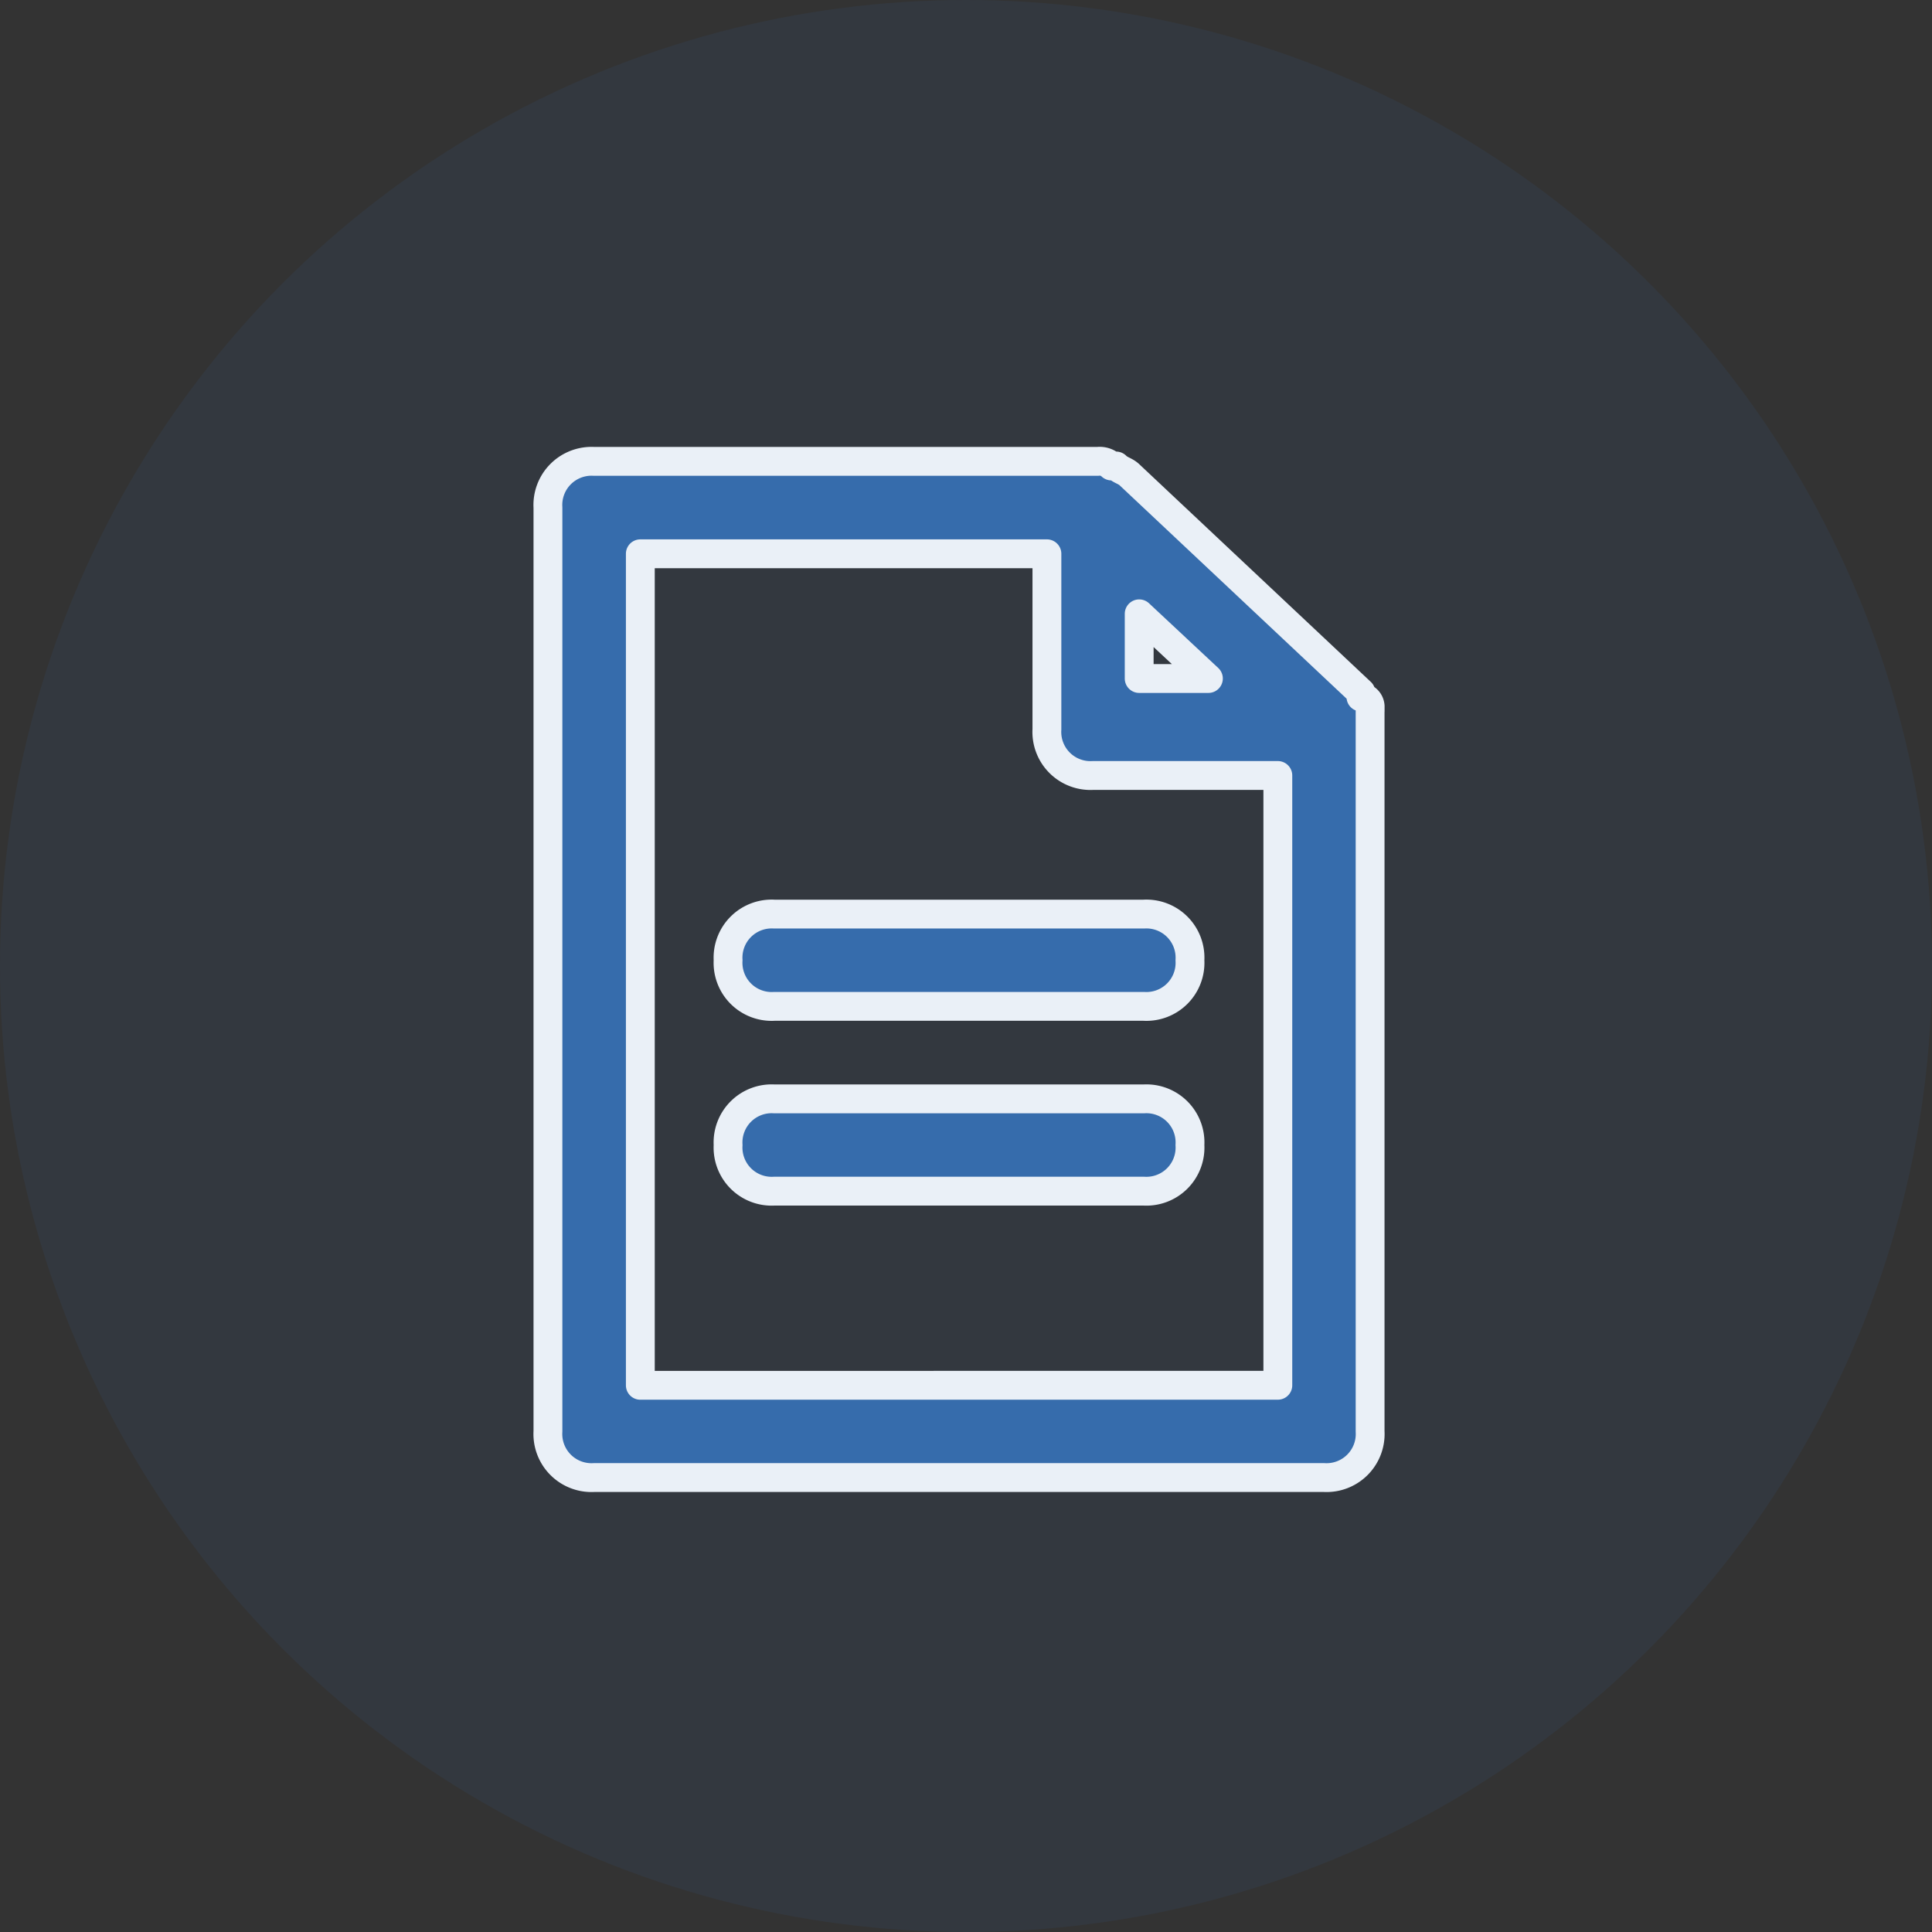 <svg xmlns="http://www.w3.org/2000/svg" width="67" height="67" viewBox="0 0 67 67">
  <rect x="0" y="0" width="67" height="67" fill="#333333" stroke="none"/>
  <g id="salesPerformanceManagement" transform="translate(-163 -1724.974)">
    <circle id="Ellipse_65" data-name="Ellipse 65" cx="33.5" cy="33.5" r="33.5" transform="translate(163 1724.974)" fill="#366cac" opacity="0.1"/>
    <g id="Group_7645" data-name="Group 7645" transform="translate(-590.322 3968.435)">
      <path id="Path_2339" data-name="Path 2339" d="M800.838-2218.81v-.16a.344.344,0,0,0-.32-.32v-.16h0l-8.01-7.53h0c-.16-.16-.32-.16-.481-.321h-.16a.589.589,0,0,0-.481-.16H773.924a1.514,1.514,0,0,0-1.6,1.6v32.04a1.513,1.513,0,0,0,1.6,1.6h25.312a1.513,1.513,0,0,0,1.6-1.6v-24.991Zm-8.01-3.364,2.4,2.243h-2.4Zm-17.3,26.754v-28.836h14.1v6.088a1.513,1.513,0,0,0,1.6,1.6h6.408v21.147Z" transform="translate(0)" fill="#366cac" stroke="#eaf0f7" stroke-linecap="round" stroke-linejoin="round" stroke-width="1"/>
      <path id="Path_2340" data-name="Path 2340" d="M804.837-2181.987H792.021a1.513,1.513,0,0,0-1.6,1.6,1.513,1.513,0,0,0,1.6,1.6h12.816a1.513,1.513,0,0,0,1.6-1.6A1.513,1.513,0,0,0,804.837-2181.987Z" transform="translate(-11.849 -29.774)" fill="#366cac" stroke="#eaf0f7" stroke-linecap="round" stroke-linejoin="round" stroke-width="1"/>
      <path id="Path_2341" data-name="Path 2341" d="M804.837-2163.426H792.021a1.513,1.513,0,0,0-1.6,1.6,1.513,1.513,0,0,0,1.6,1.6h12.816a1.513,1.513,0,0,0,1.6-1.6A1.513,1.513,0,0,0,804.837-2163.426Z" transform="translate(-11.849 -41.927)" fill="#366cac" stroke="#eaf0f7" stroke-linecap="round" stroke-linejoin="round" stroke-width="1"/>
    </g>
  </g>
</svg>
